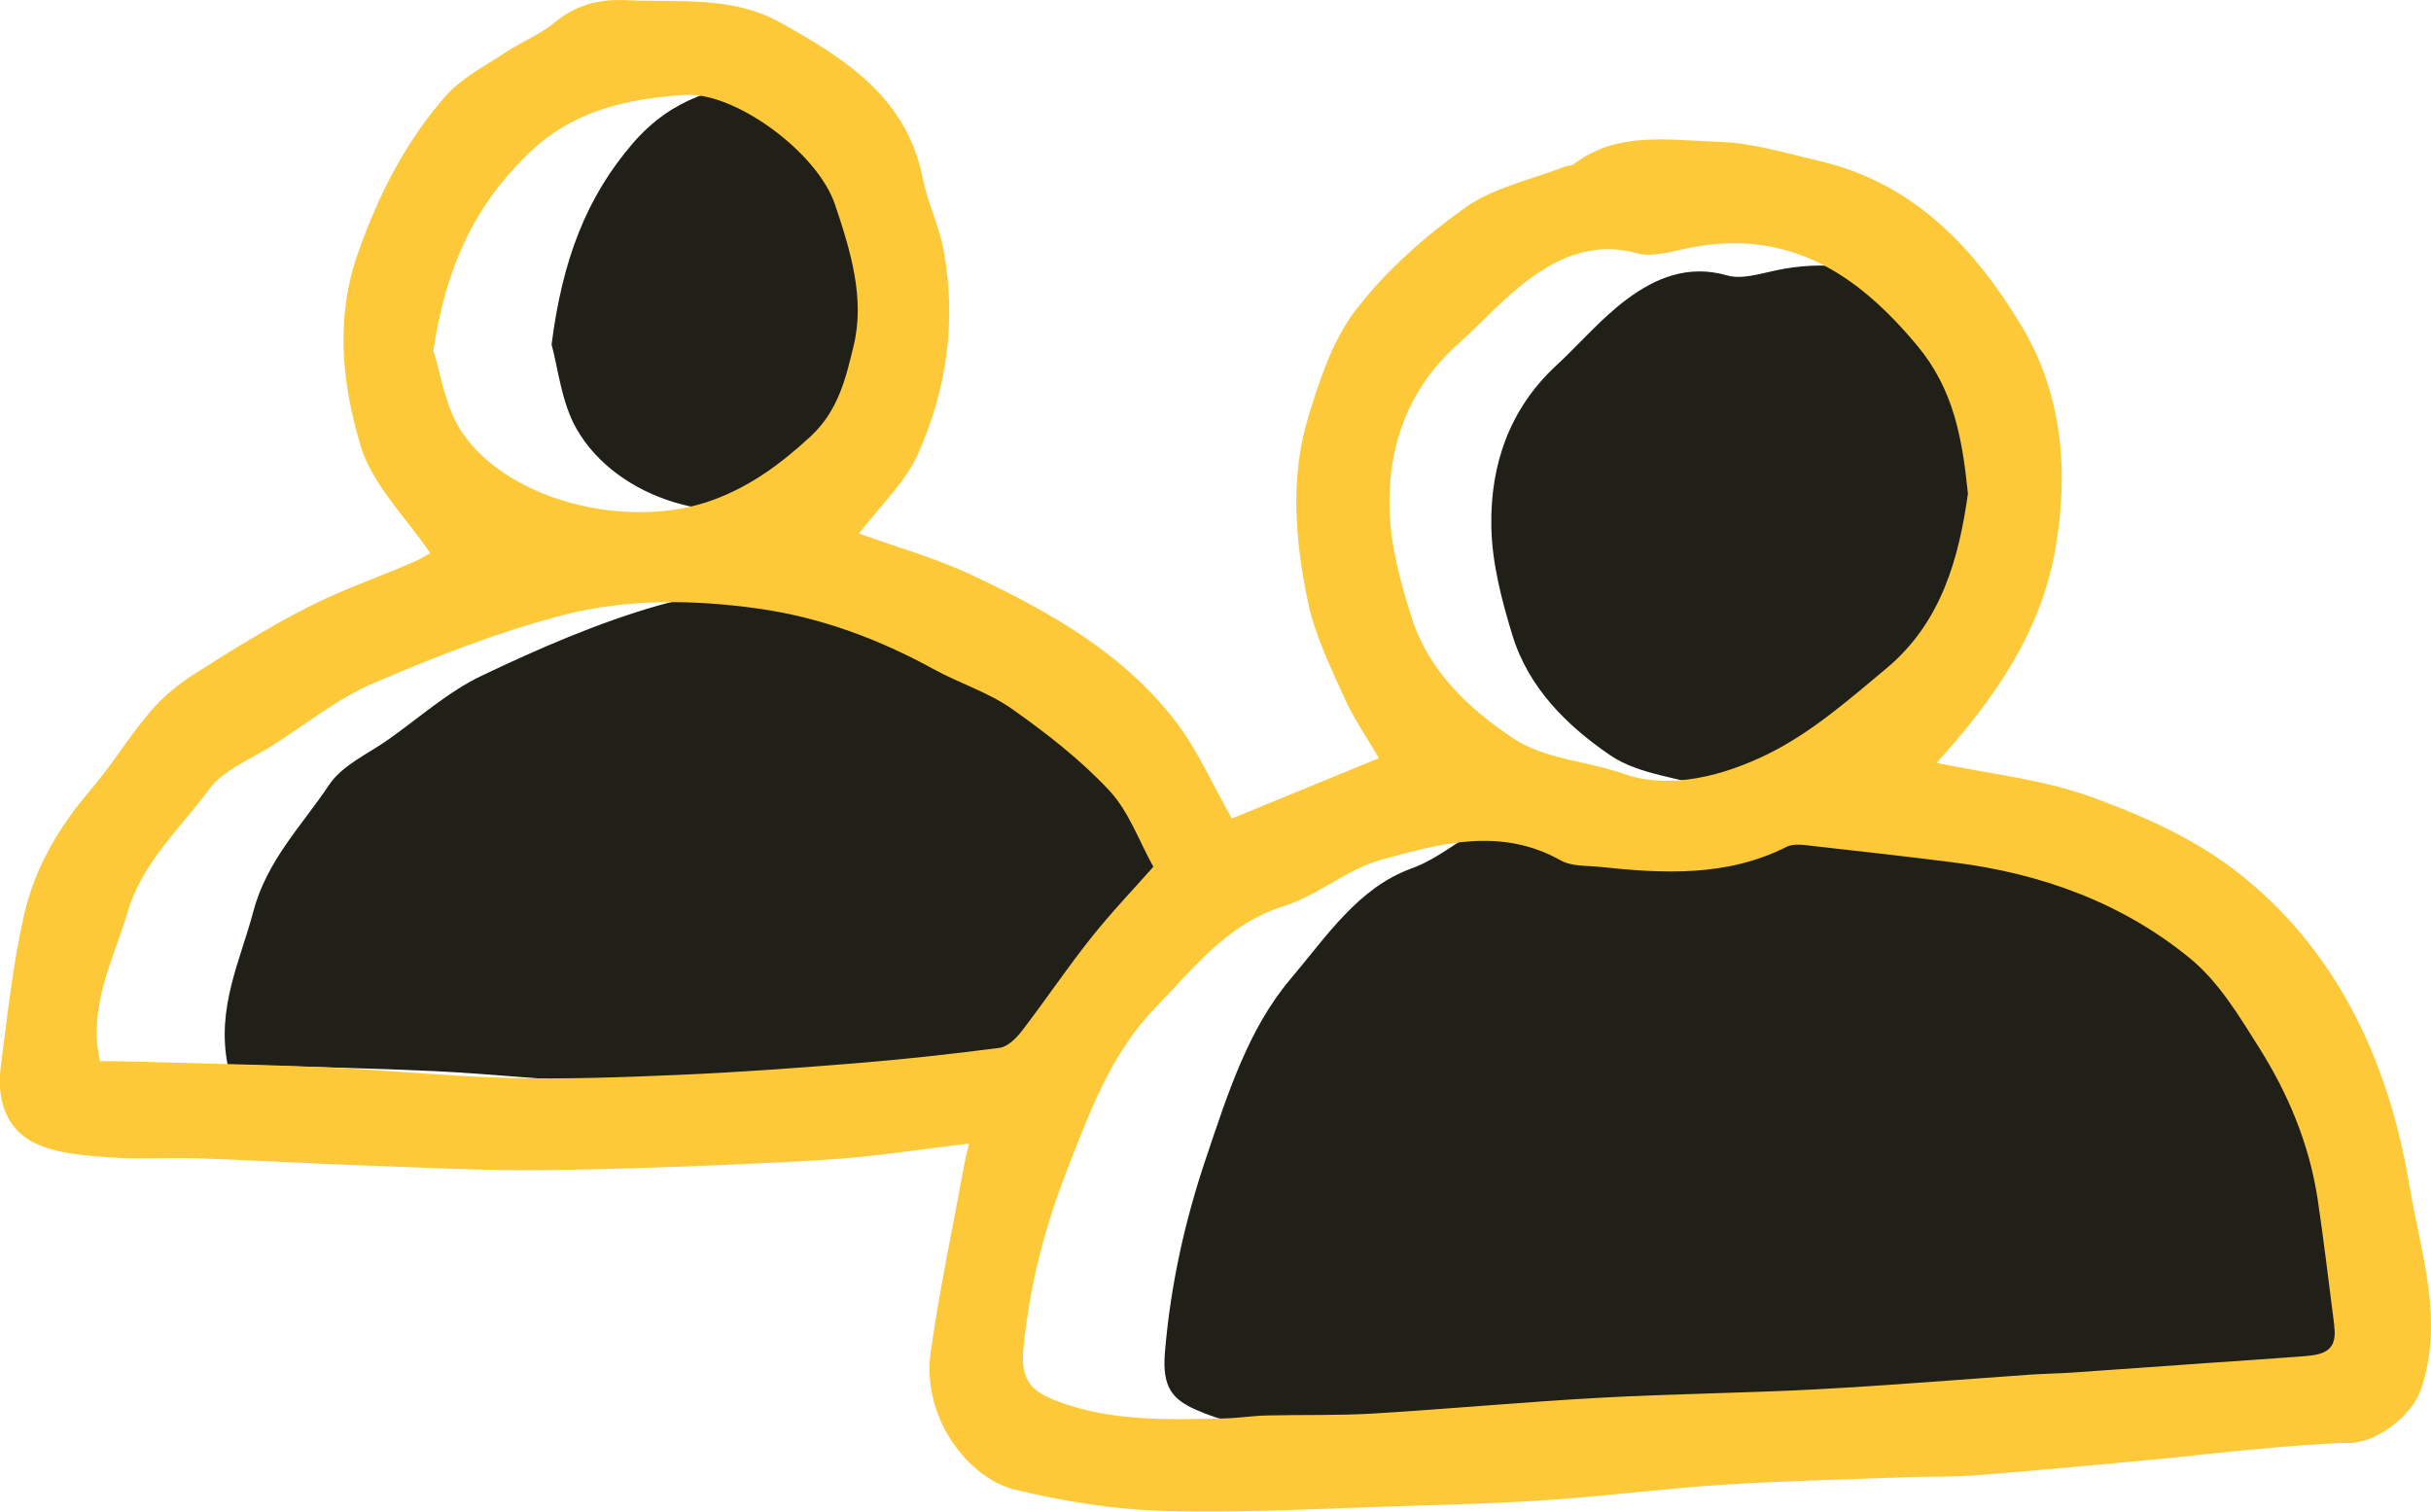<svg width="119" height="74" viewBox="0 0 119 74" fill="none" xmlns="http://www.w3.org/2000/svg">
<g clip-path="url(#clip0_907_28419)">
<path d="M11.15 52.136C11.49 52.136 11.748 52.131 12.011 52.136C15.103 52.233 18.195 52.292 21.283 52.436C24.108 52.57 26.923 52.897 29.748 52.977C32.316 53.047 34.888 52.945 37.455 52.822C40.129 52.694 42.799 52.479 45.468 52.238C47.651 52.04 49.835 51.778 52.008 51.462C52.373 51.408 52.767 50.985 53.014 50.626C54.089 49.079 55.071 47.451 56.165 45.924C57.07 44.66 58.076 43.493 59 42.336C58.353 41.051 57.886 39.546 56.992 38.486C55.689 36.938 54.143 35.604 52.572 34.378C51.507 33.543 50.199 33.098 49.042 32.391C46.548 30.87 43.907 29.778 41.102 29.333C38.131 28.867 35.087 28.819 32.194 29.649C29.252 30.495 26.384 31.743 23.583 33.077C21.959 33.848 20.529 35.128 19.022 36.194C18.016 36.911 16.761 37.441 16.095 38.443C14.773 40.424 13.056 42.127 12.395 44.639C11.758 47.049 10.591 49.32 11.145 52.136H11.15Z" fill="#212018"/>
<path d="M27 16.866C27.304 17.951 27.477 19.689 28.217 20.983C30.205 24.48 35.348 25.95 38.917 24.362C40.487 23.662 41.745 22.56 42.989 21.202C44.192 19.887 44.5 18.208 44.823 16.641C45.313 14.256 44.7 11.866 44.037 9.529C43.288 6.877 39.77 3.851 37.691 4.006C35.23 4.188 32.92 4.76 30.972 7.021C28.711 9.652 27.531 12.7 27 16.866Z" fill="#212018"/>
<g clip-path="url(#clip1_907_28419)">
<path d="M117.981 65.013C117.723 62.734 117.499 60.444 117.2 58.17C116.812 55.253 115.836 52.559 114.483 50.086C113.552 48.382 112.601 46.554 111.277 45.306C108.117 42.315 104.34 40.742 100.268 40.156C98.113 39.842 95.953 39.557 93.798 39.284C93.37 39.227 92.853 39.119 92.504 39.324C89.722 40.936 86.786 40.76 83.829 40.395C83.217 40.321 82.521 40.378 82.018 40.053C79.231 38.241 76.409 39.136 73.677 40.008C72.079 40.514 70.71 41.927 69.123 42.503C66.48 43.449 64.932 45.853 63.175 47.921C61.105 50.359 60.084 53.584 59.034 56.7C58.004 59.748 57.302 62.888 57.024 66.203C56.874 67.964 57.442 68.516 58.527 69.006C61.05 70.14 63.703 70.026 66.34 69.963C67.012 69.947 67.679 69.821 68.346 69.804C69.993 69.758 71.646 69.815 73.293 69.701C76.797 69.457 80.291 69.081 83.8 68.858C87.164 68.642 90.538 68.608 93.903 68.403C97.242 68.197 100.582 67.878 103.917 67.611C104.529 67.565 105.141 67.554 105.753 67.508C107.923 67.337 110.093 67.155 112.263 66.978C113.627 66.87 114.99 66.767 116.349 66.648C117.23 66.568 118.161 66.54 117.976 65.024L117.981 65.013Z" fill="#212018"/>
<path d="M100 25.085C99.735 22.386 99.321 20.052 97.647 17.966C94.815 14.44 91.588 12.26 86.948 13.232C86.159 13.396 85.275 13.689 84.551 13.484C82.647 12.939 81.054 13.591 79.63 14.655C78.377 15.586 77.338 16.82 76.179 17.894C73.901 20.001 72.947 22.746 73.002 25.768C73.032 27.557 73.507 29.377 74.036 31.104C74.825 33.684 76.724 35.539 78.806 36.963C80.26 37.955 82.218 38.037 83.926 38.659C86.119 39.456 88.636 38.742 90.694 37.688C92.697 36.66 94.456 35.066 96.189 33.566C98.776 31.33 99.58 28.205 100 25.095V25.085Z" fill="#212018"/>
</g>
<path d="M47.441 55.984C44.942 56.27 42.574 56.655 40.19 56.79C35.768 57.04 31.336 57.212 26.903 57.279C23.849 57.326 20.789 57.155 17.735 57.05C15.084 56.957 12.432 56.796 9.781 56.707C8.293 56.655 6.795 56.764 5.312 56.655C4.107 56.562 2.813 56.473 1.75 55.979C0.241 55.271 -0.163 53.763 0.042 52.181C0.366 49.694 0.628 47.181 1.189 44.742C1.708 42.484 2.881 40.481 4.416 38.691C5.475 37.458 6.323 36.043 7.382 34.805C7.995 34.087 8.77 33.462 9.577 32.953C11.364 31.819 13.171 30.695 15.052 29.732C16.681 28.895 18.431 28.291 20.119 27.568C20.548 27.386 20.952 27.142 21.062 27.084C19.878 25.326 18.217 23.724 17.646 21.804C16.744 18.76 16.388 15.576 17.546 12.325C18.547 9.5 19.862 6.925 21.816 4.698C22.597 3.808 23.744 3.231 24.761 2.555C25.536 2.04 26.442 1.686 27.155 1.098C28.213 0.224 29.334 -0.057 30.691 0.011C33.238 0.13 35.815 -0.218 38.194 1.103C41.385 2.877 44.387 4.776 45.173 8.735C45.409 9.921 45.969 11.05 46.189 12.242C46.823 15.686 46.352 19.062 44.937 22.22C44.314 23.614 43.098 24.743 42.05 26.117C43.9 26.788 45.807 27.318 47.572 28.151C51.334 29.925 54.975 31.954 57.553 35.325C58.648 36.756 59.382 38.457 60.299 40.07C62.719 39.076 65.03 38.124 67.497 37.115C66.953 36.173 66.271 35.19 65.789 34.123C65.103 32.594 64.343 31.038 64.013 29.415C63.406 26.45 63.138 23.39 64.034 20.441C64.595 18.594 65.239 16.627 66.397 15.134C67.869 13.23 69.756 11.56 71.736 10.155C73.13 9.167 74.963 8.798 76.609 8.152C76.74 8.1 76.918 8.126 77.017 8.048C79.171 6.394 81.706 6.873 84.101 6.94C85.772 6.987 87.438 7.502 89.088 7.887C93.699 8.969 96.686 12.174 98.959 15.961C100.94 19.265 101.28 22.995 100.62 26.829C99.908 30.955 97.639 34.196 94.799 37.344C97.419 37.89 99.96 38.15 102.292 38.987C104.78 39.882 107.316 41.001 109.391 42.593C114.431 46.464 116.951 52.046 117.947 58.055C118.481 61.264 119.665 64.62 118.507 68.017C118.072 69.292 116.37 70.608 115.049 70.634C113.53 70.665 112.01 70.801 110.496 70.936C108.804 71.082 107.112 71.295 105.419 71.451C102.517 71.722 99.614 71.992 96.707 72.221C95.591 72.309 94.459 72.273 93.338 72.315C90.33 72.424 87.323 72.492 84.326 72.684C81.581 72.856 78.846 73.215 76.095 73.407C73.764 73.574 71.427 73.646 69.085 73.714C65.082 73.834 61.074 74.068 57.077 73.969C54.598 73.906 52.094 73.506 49.679 72.923C47.447 72.382 45.099 69.458 45.56 66.181C45.995 63.091 46.65 60.037 47.211 56.962C47.269 56.66 47.347 56.364 47.436 55.979L47.441 55.984ZM114.269 64.917C113.996 62.836 113.76 60.744 113.446 58.669C113.037 56.005 112.01 53.544 110.585 51.286C109.606 49.731 108.605 48.061 107.211 46.921C103.884 44.19 99.908 42.754 95.622 42.218C93.353 41.932 91.079 41.672 88.811 41.422C88.36 41.37 87.815 41.271 87.449 41.459C84.52 42.931 81.429 42.77 78.317 42.437C77.672 42.369 76.939 42.421 76.409 42.125C73.475 40.47 70.505 41.287 67.628 42.083C65.947 42.546 64.506 43.836 62.834 44.362C60.052 45.225 58.423 47.421 56.574 49.309C54.394 51.536 53.32 54.48 52.214 57.326C51.13 60.11 50.391 62.976 50.098 66.004C49.941 67.612 50.538 68.116 51.68 68.564C54.336 69.599 57.129 69.495 59.906 69.438C60.613 69.422 61.315 69.308 62.017 69.292C63.751 69.25 65.491 69.302 67.225 69.198C70.913 68.975 74.591 68.631 78.285 68.428C81.827 68.231 85.379 68.199 88.921 68.012C92.436 67.825 95.952 67.534 99.462 67.289C100.107 67.247 100.751 67.237 101.396 67.195C103.68 67.039 105.964 66.873 108.249 66.712C109.684 66.613 111.12 66.519 112.55 66.41C113.477 66.337 114.457 66.311 114.263 64.927L114.269 64.917ZM4.898 51.952C5.265 51.952 5.543 51.947 5.826 51.952C9.158 52.046 12.49 52.103 15.817 52.243C18.861 52.373 21.895 52.691 24.939 52.769C27.705 52.837 30.477 52.738 33.243 52.618C36.125 52.493 39.001 52.285 41.877 52.051C44.23 51.858 46.582 51.603 48.924 51.297C49.317 51.245 49.742 50.834 50.009 50.485C51.167 48.981 52.225 47.4 53.404 45.917C54.378 44.69 55.463 43.555 56.458 42.432C55.761 41.183 55.258 39.721 54.294 38.691C52.89 37.188 51.224 35.892 49.532 34.701C48.385 33.889 46.975 33.457 45.728 32.771C43.04 31.293 40.196 30.232 37.172 29.8C33.971 29.347 30.691 29.3 27.574 30.107C24.404 30.929 21.313 32.141 18.295 33.437C16.545 34.186 15.005 35.429 13.381 36.464C12.296 37.161 10.944 37.676 10.227 38.649C8.802 40.574 6.952 42.229 6.24 44.669C5.553 47.01 4.296 49.216 4.893 51.952H4.898ZM96.329 24.14C96.052 21.408 95.617 19.047 93.862 16.934C90.896 13.365 87.511 11.159 82.644 12.143C81.816 12.309 80.889 12.606 80.129 12.398C78.133 11.846 76.462 12.507 74.969 13.584C73.654 14.525 72.564 15.774 71.348 16.861C68.959 18.994 67.959 21.773 68.016 24.832C68.048 26.642 68.545 28.484 69.101 30.232C69.928 32.843 71.919 34.721 74.104 36.163C75.629 37.167 77.683 37.25 79.474 37.879C81.775 38.686 84.415 37.963 86.574 36.896C88.675 35.856 90.519 34.243 92.337 32.724C95.051 30.461 95.894 27.298 96.335 24.15L96.329 24.14ZM21.213 17.158C21.565 18.214 21.764 19.905 22.618 21.164C24.913 24.566 30.849 25.997 34.967 24.452C36.779 23.77 38.231 22.699 39.666 21.377C41.055 20.097 41.411 18.464 41.783 16.939C42.349 14.619 41.642 12.294 40.877 10.02C40.012 7.44 35.957 4.495 33.552 4.646C30.712 4.823 28.046 5.38 25.798 7.58C23.189 10.14 21.826 13.105 21.213 17.158Z" fill="#FEC938"/>
</g>
<defs>
<clipPath id="clip0_907_28419">
<rect width="119" height="74" fill="white"/>
</clipPath>
<clipPath id="clip1_907_28419">
<rect width="63" height="57" fill="white" transform="translate(54 13)"/>
</clipPath>
</defs>
</svg>
